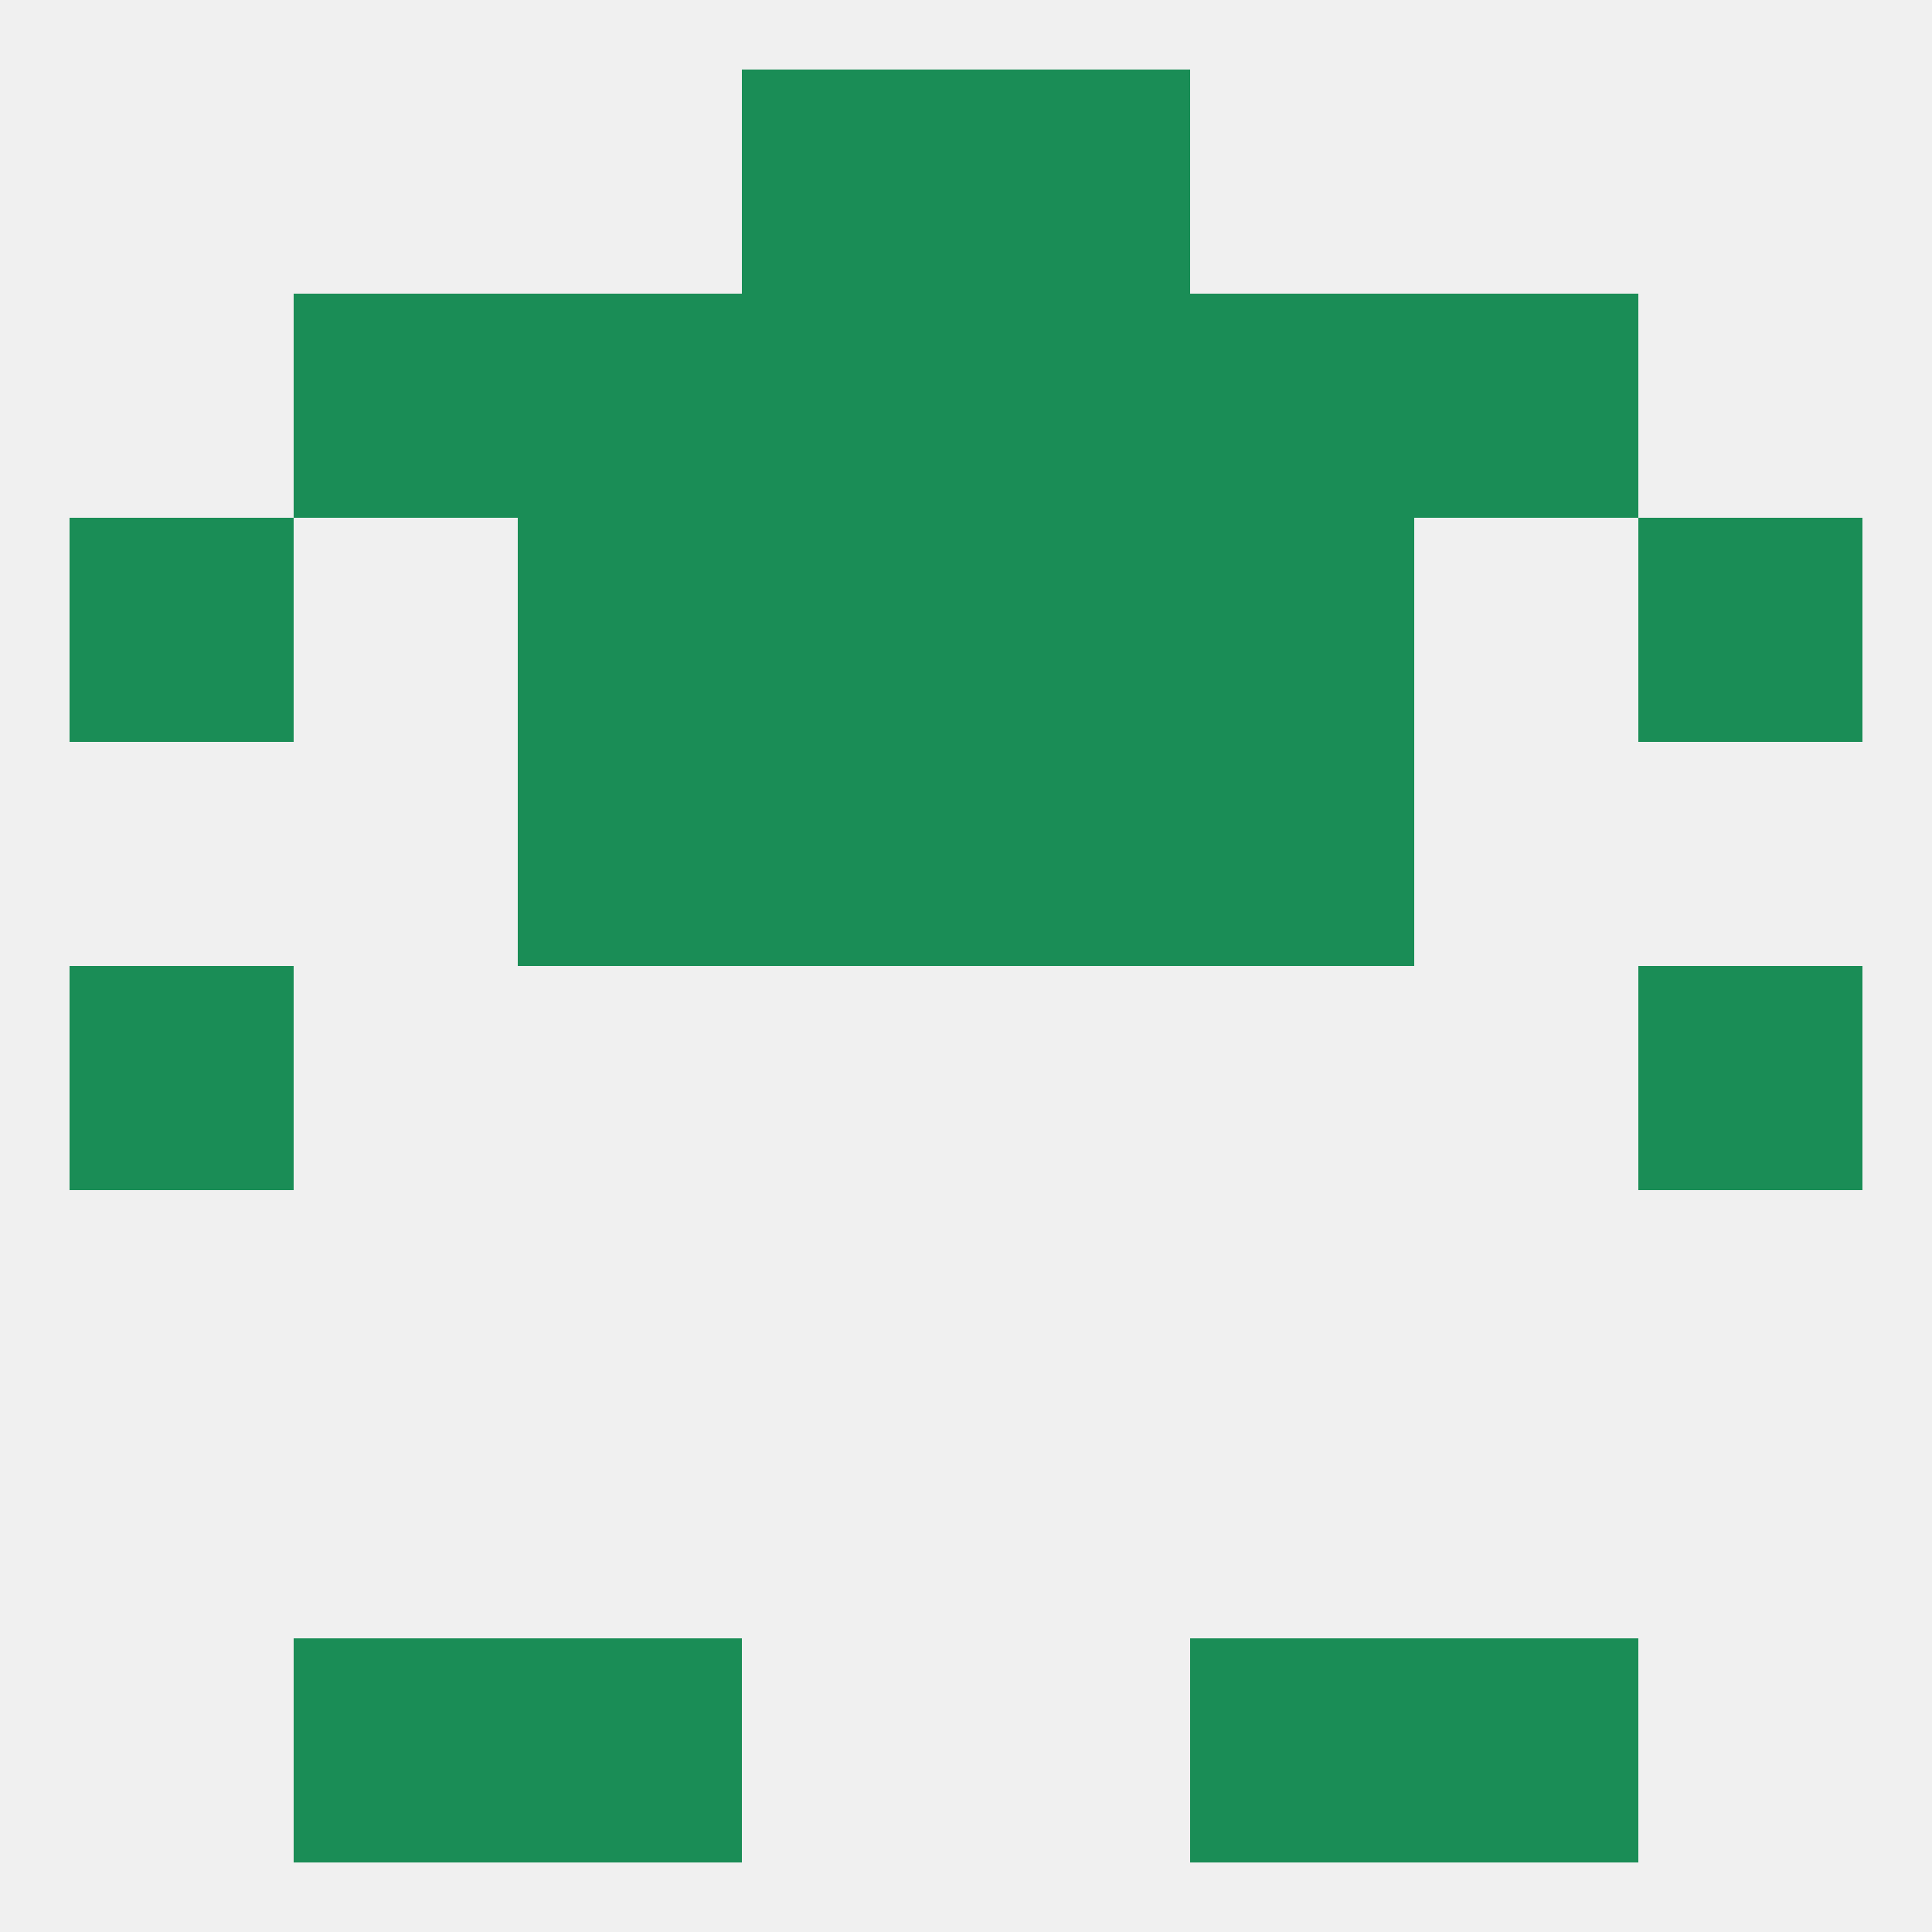 
<!--   <?xml version="1.0"?> -->
<svg version="1.1" baseprofile="full" xmlns="http://www.w3.org/2000/svg" xmlns:xlink="http://www.w3.org/1999/xlink" xmlns:ev="http://www.w3.org/2001/xml-events" width="250" height="250" viewBox="0 0 250 250" >
	<rect width="100%" height="100%" fill="rgba(240,240,240,255)"/>

	<rect x="96" y="96" width="29" height="29" fill="rgba(26,141,86,255)"/>
	<rect x="125" y="96" width="29" height="29" fill="rgba(26,141,86,255)"/>
	<rect x="67" y="96" width="29" height="29" fill="rgba(26,141,86,255)"/>
	<rect x="154" y="96" width="29" height="29" fill="rgba(26,141,86,255)"/>
	<rect x="125" y="9" width="29" height="29" fill="rgba(26,141,86,255)"/>
	<rect x="96" y="9" width="29" height="29" fill="rgba(26,141,86,255)"/>
	<rect x="67" y="212" width="29" height="29" fill="rgba(26,141,86,255)"/>
	<rect x="154" y="212" width="29" height="29" fill="rgba(26,141,86,255)"/>
	<rect x="38" y="212" width="29" height="29" fill="rgba(26,141,86,255)"/>
	<rect x="183" y="212" width="29" height="29" fill="rgba(26,141,86,255)"/>
	<rect x="9" y="125" width="29" height="29" fill="rgba(26,141,86,255)"/>
	<rect x="212" y="125" width="29" height="29" fill="rgba(26,141,86,255)"/>
	<rect x="9" y="67" width="29" height="29" fill="rgba(26,141,86,255)"/>
	<rect x="212" y="67" width="29" height="29" fill="rgba(26,141,86,255)"/>
	<rect x="96" y="67" width="29" height="29" fill="rgba(26,141,86,255)"/>
	<rect x="125" y="67" width="29" height="29" fill="rgba(26,141,86,255)"/>
	<rect x="67" y="67" width="29" height="29" fill="rgba(26,141,86,255)"/>
	<rect x="154" y="67" width="29" height="29" fill="rgba(26,141,86,255)"/>
	<rect x="38" y="38" width="29" height="29" fill="rgba(26,141,86,255)"/>
	<rect x="183" y="38" width="29" height="29" fill="rgba(26,141,86,255)"/>
	<rect x="67" y="38" width="29" height="29" fill="rgba(26,141,86,255)"/>
	<rect x="154" y="38" width="29" height="29" fill="rgba(26,141,86,255)"/>
	<rect x="96" y="38" width="29" height="29" fill="rgba(26,141,86,255)"/>
	<rect x="125" y="38" width="29" height="29" fill="rgba(26,141,86,255)"/>
</svg>
